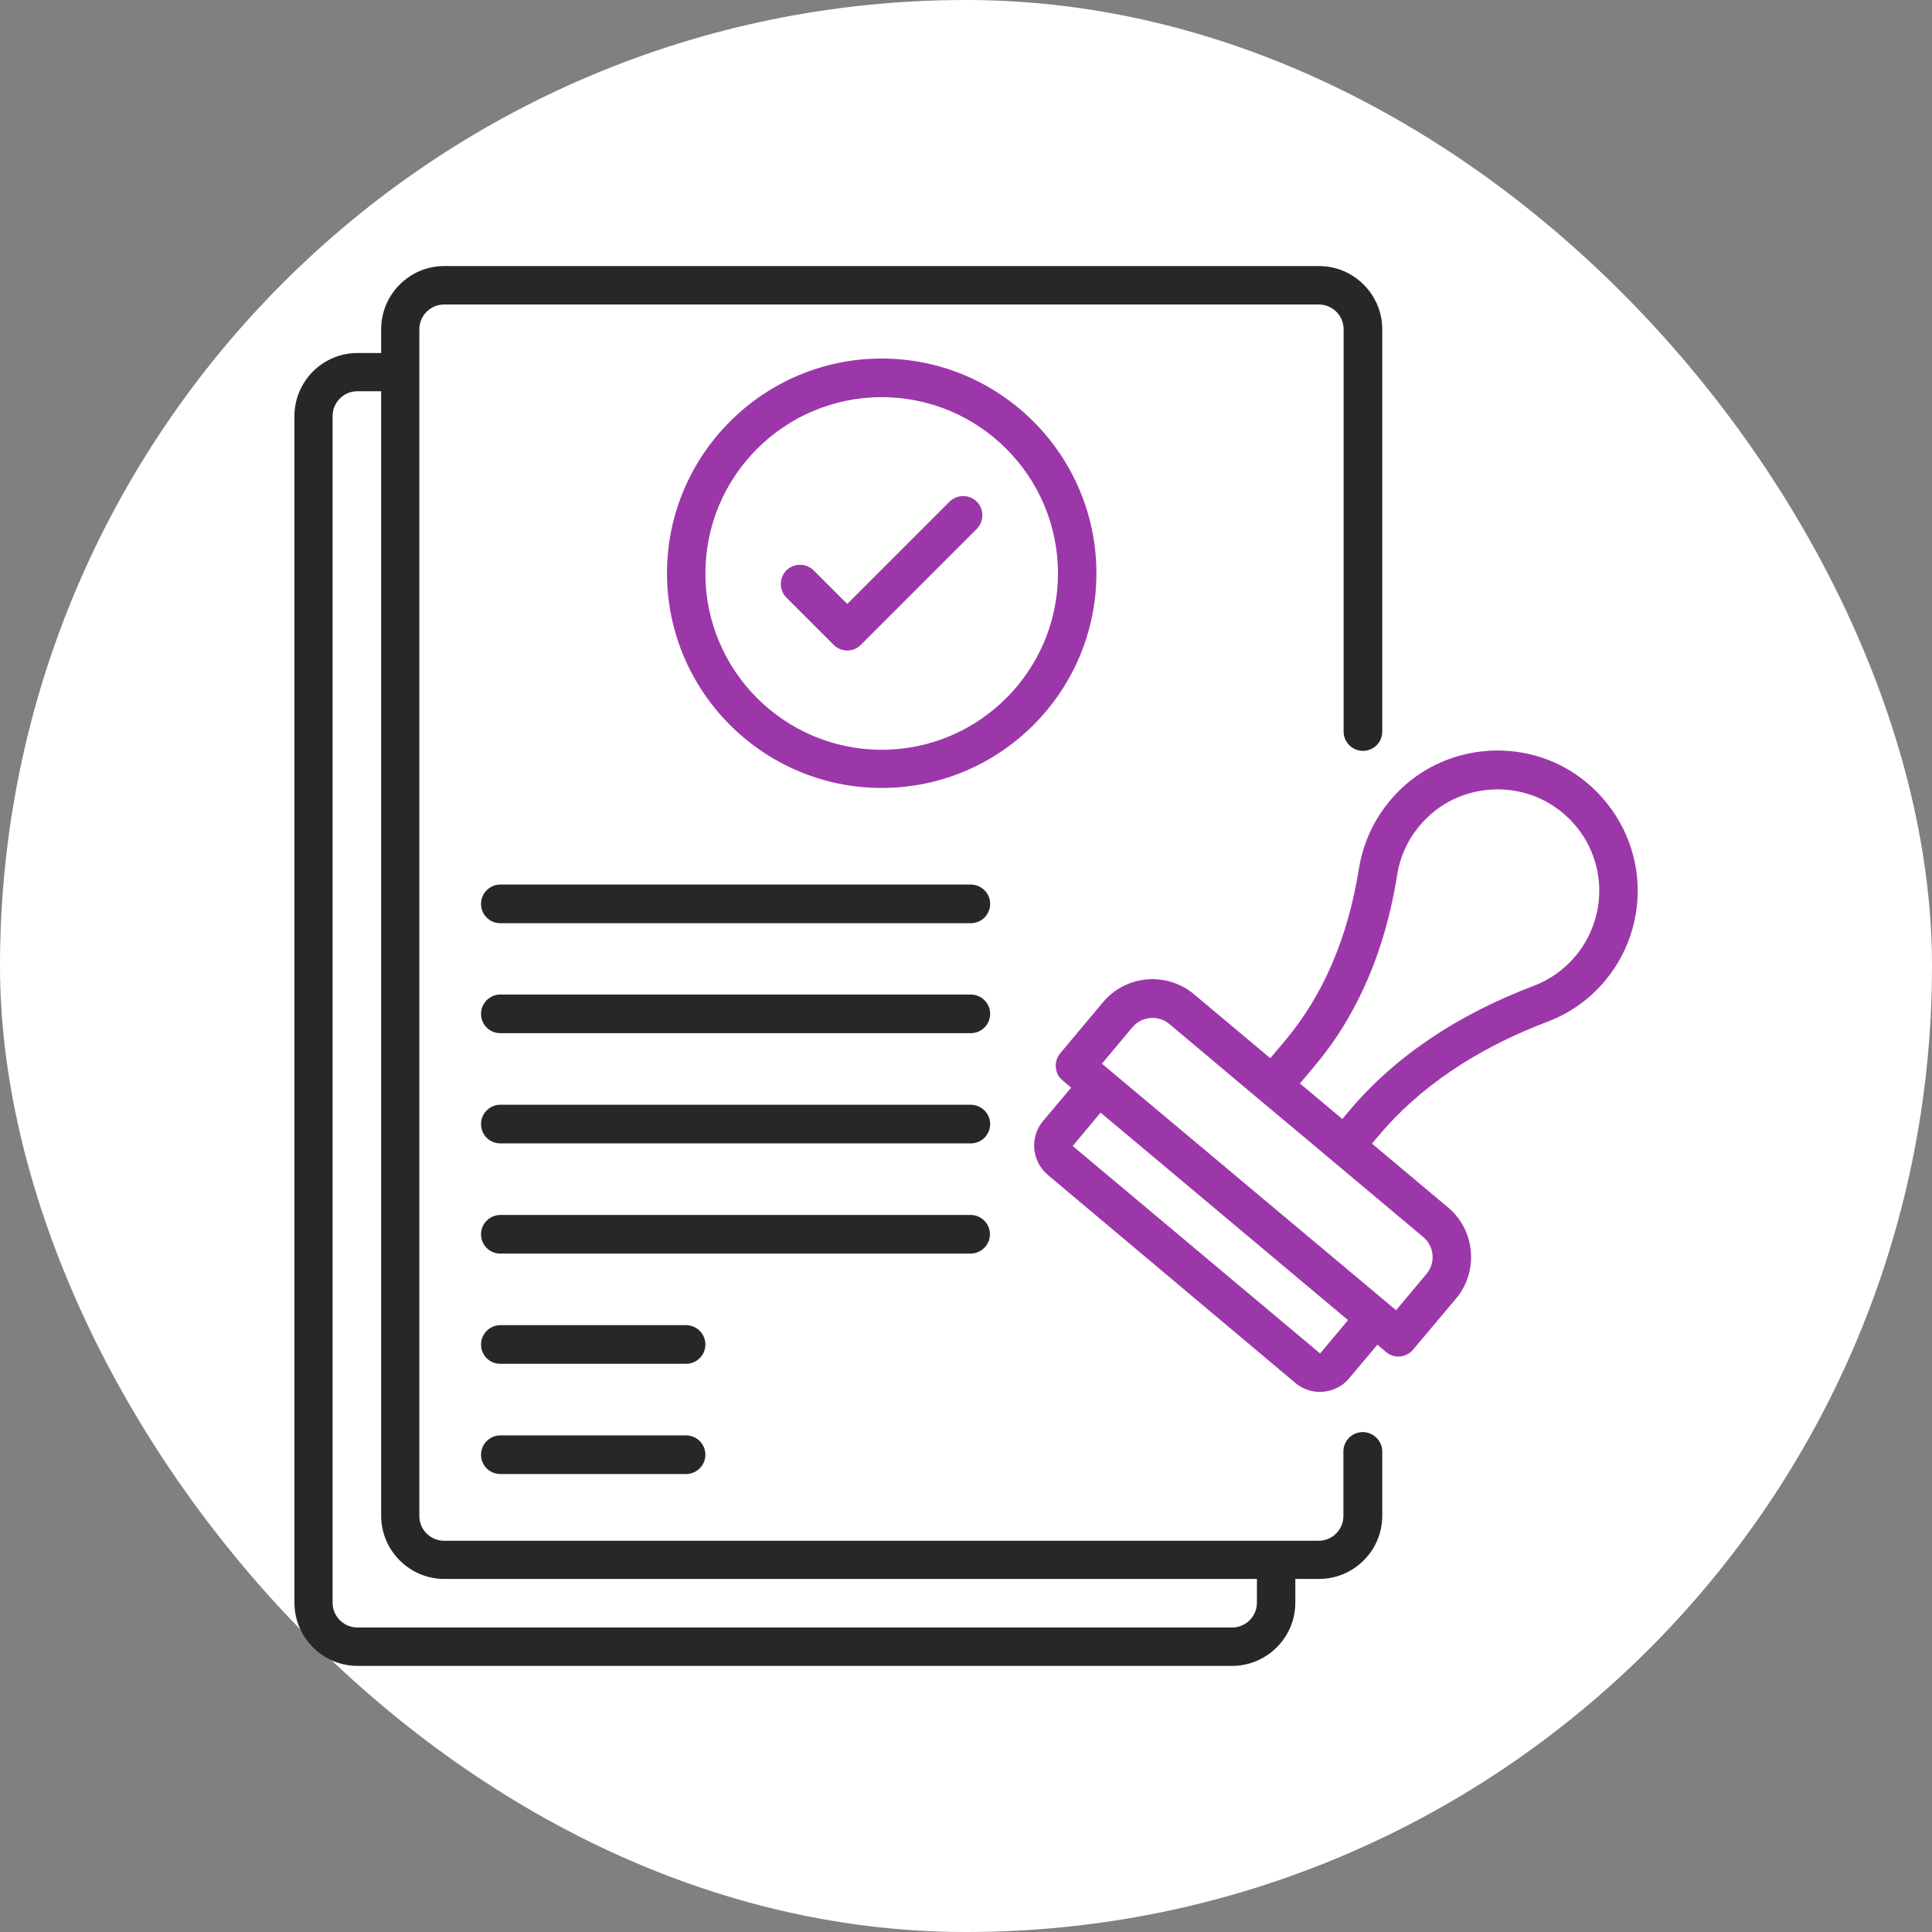 <svg width="64" height="64" viewBox="0 0 64 64" fill="none" xmlns="http://www.w3.org/2000/svg">
<rect x="0" y="0" width="64" height="64" fill="#808080" stroke="none"/>
<rect width="64" height="64" rx="32" fill="white"/>
<path d="M45.142 47.44C44.793 47.44 44.502 47.724 44.502 48.08V50.218C44.502 50.669 44.138 51.04 43.68 51.04H42.262H14.713C14.262 51.04 13.891 50.676 13.891 50.218V10.909C13.891 10.458 14.255 10.087 14.713 10.087H43.688C44.138 10.087 44.509 10.451 44.509 10.909V24.233C44.509 24.582 44.793 24.873 45.149 24.873C45.506 24.873 45.789 24.589 45.789 24.233V10.909C45.789 9.76 44.851 8.814 43.695 8.814H14.713C13.564 8.814 12.626 9.753 12.626 10.909V11.694H11.84C10.691 11.694 9.753 12.633 9.753 13.789V53.091C9.753 54.24 10.691 55.185 11.84 55.185H40.815C41.964 55.185 42.909 54.247 42.909 53.091V52.305H43.695C44.844 52.305 45.789 51.367 45.789 50.211V48.073C45.782 47.731 45.498 47.44 45.142 47.44ZM41.637 53.091C41.637 53.542 41.273 53.913 40.815 53.913H11.84C11.389 53.913 11.018 53.549 11.018 53.091V13.782C11.018 13.331 11.382 12.96 11.84 12.96H12.626V50.211C12.626 51.36 13.564 52.305 14.72 52.305H41.637V53.091Z" fill="#292726"/>
<path d="M54.204 28.843C54.015 27.541 53.273 26.371 52.167 25.629C50.4 24.451 48 24.647 46.451 26.094C45.68 26.814 45.186 27.738 45.018 28.763C44.655 31.054 43.833 32.967 42.582 34.458L42.08 35.054L39.556 32.938C38.647 32.174 37.295 32.298 36.538 33.2L35.12 34.894C35.011 35.025 34.96 35.192 34.975 35.36C34.989 35.527 35.069 35.687 35.2 35.789L35.484 36.029L34.553 37.134C34.102 37.672 34.175 38.472 34.713 38.923L42.909 45.811C43.142 46.007 43.426 46.109 43.724 46.109C43.76 46.109 43.797 46.109 43.84 46.102C44.175 46.072 44.487 45.912 44.698 45.651L45.629 44.545L45.913 44.785C46.029 44.887 46.175 44.938 46.32 44.938C46.502 44.938 46.684 44.858 46.807 44.712L48.233 43.018C48.989 42.116 48.873 40.756 47.971 40L45.447 37.883L45.644 37.651C47.011 36.014 48.902 34.742 51.258 33.847C52 33.571 52.662 33.098 53.171 32.487C54.015 31.476 54.393 30.152 54.204 28.843ZM44.655 43.731L43.731 44.836L35.535 37.963L36.458 36.858L37.484 37.716L44.655 43.731ZM47.258 42.196L46.247 43.403L36.502 35.236L37.513 34.029C37.818 33.665 38.371 33.614 38.735 33.92L41.746 36.451L42.938 37.447L47.142 40.974C47.513 41.28 47.564 41.832 47.258 42.196ZM52.189 31.672C51.818 32.116 51.338 32.458 50.8 32.661C48.24 33.629 46.167 35.032 44.662 36.836L44.466 37.069L43.062 35.891L43.564 35.294C44.967 33.621 45.884 31.498 46.284 28.982C46.4 28.232 46.764 27.563 47.324 27.04C48.444 25.992 50.189 25.854 51.469 26.705C52.284 27.251 52.807 28.08 52.946 29.04C53.077 29.971 52.807 30.938 52.189 31.672Z" fill="#9C37AA"/>
<path d="M36.32 18.989C36.32 15.069 33.127 11.877 29.207 11.877C25.288 11.877 22.095 15.069 22.095 18.989C22.095 22.909 25.288 26.102 29.207 26.102C33.127 26.102 36.32 22.916 36.32 18.989ZM29.207 24.837C25.986 24.837 23.367 22.218 23.367 18.997C23.367 15.775 25.986 13.156 29.207 13.156C32.429 13.156 35.047 15.775 35.047 18.997C35.047 22.218 32.429 24.837 29.207 24.837Z" fill="#9C37AA"/>
<path d="M31.455 16.618L28.066 20.007L26.953 18.894C26.706 18.647 26.298 18.647 26.051 18.894C25.804 19.142 25.804 19.549 26.051 19.796L27.615 21.36C27.738 21.483 27.906 21.549 28.066 21.549C28.226 21.549 28.393 21.491 28.517 21.36L32.357 17.52C32.604 17.273 32.604 16.865 32.357 16.618C32.109 16.371 31.702 16.371 31.455 16.618Z" fill="#9C37AA"/>
<path d="M32.153 29.302H16.575C16.226 29.302 15.935 29.585 15.935 29.942C15.935 30.298 16.218 30.582 16.575 30.582H32.16C32.509 30.582 32.8 30.298 32.8 29.942C32.8 29.585 32.509 29.302 32.153 29.302Z" fill="#292726"/>
<path d="M32.153 32.945H16.575C16.226 32.945 15.935 33.229 15.935 33.585C15.935 33.942 16.218 34.225 16.575 34.225H32.16C32.509 34.225 32.8 33.942 32.8 33.585C32.8 33.229 32.509 32.945 32.153 32.945Z" fill="#292726"/>
<path d="M32.153 36.596H16.575C16.226 36.596 15.935 36.88 15.935 37.236C15.935 37.593 16.218 37.876 16.575 37.876H32.16C32.509 37.876 32.8 37.593 32.8 37.236C32.8 36.88 32.509 36.596 32.153 36.596Z" fill="#292726"/>
<path d="M32.793 40.887C32.793 40.538 32.509 40.247 32.153 40.247H16.575C16.226 40.247 15.935 40.531 15.935 40.887C15.935 41.243 16.218 41.527 16.575 41.527H32.16C32.509 41.52 32.793 41.236 32.793 40.887Z" fill="#292726"/>
<path d="M22.727 43.898H16.575C16.226 43.898 15.935 44.182 15.935 44.538C15.935 44.894 16.218 45.178 16.575 45.178H22.727C23.076 45.178 23.367 44.894 23.367 44.538C23.367 44.182 23.076 43.898 22.727 43.898Z" fill="#292726"/>
<path d="M22.727 47.549H16.575C16.226 47.549 15.935 47.833 15.935 48.189C15.935 48.545 16.218 48.829 16.575 48.829H22.727C23.076 48.829 23.367 48.545 23.367 48.189C23.367 47.833 23.076 47.549 22.727 47.549Z" fill="#292726"/>
</svg>
